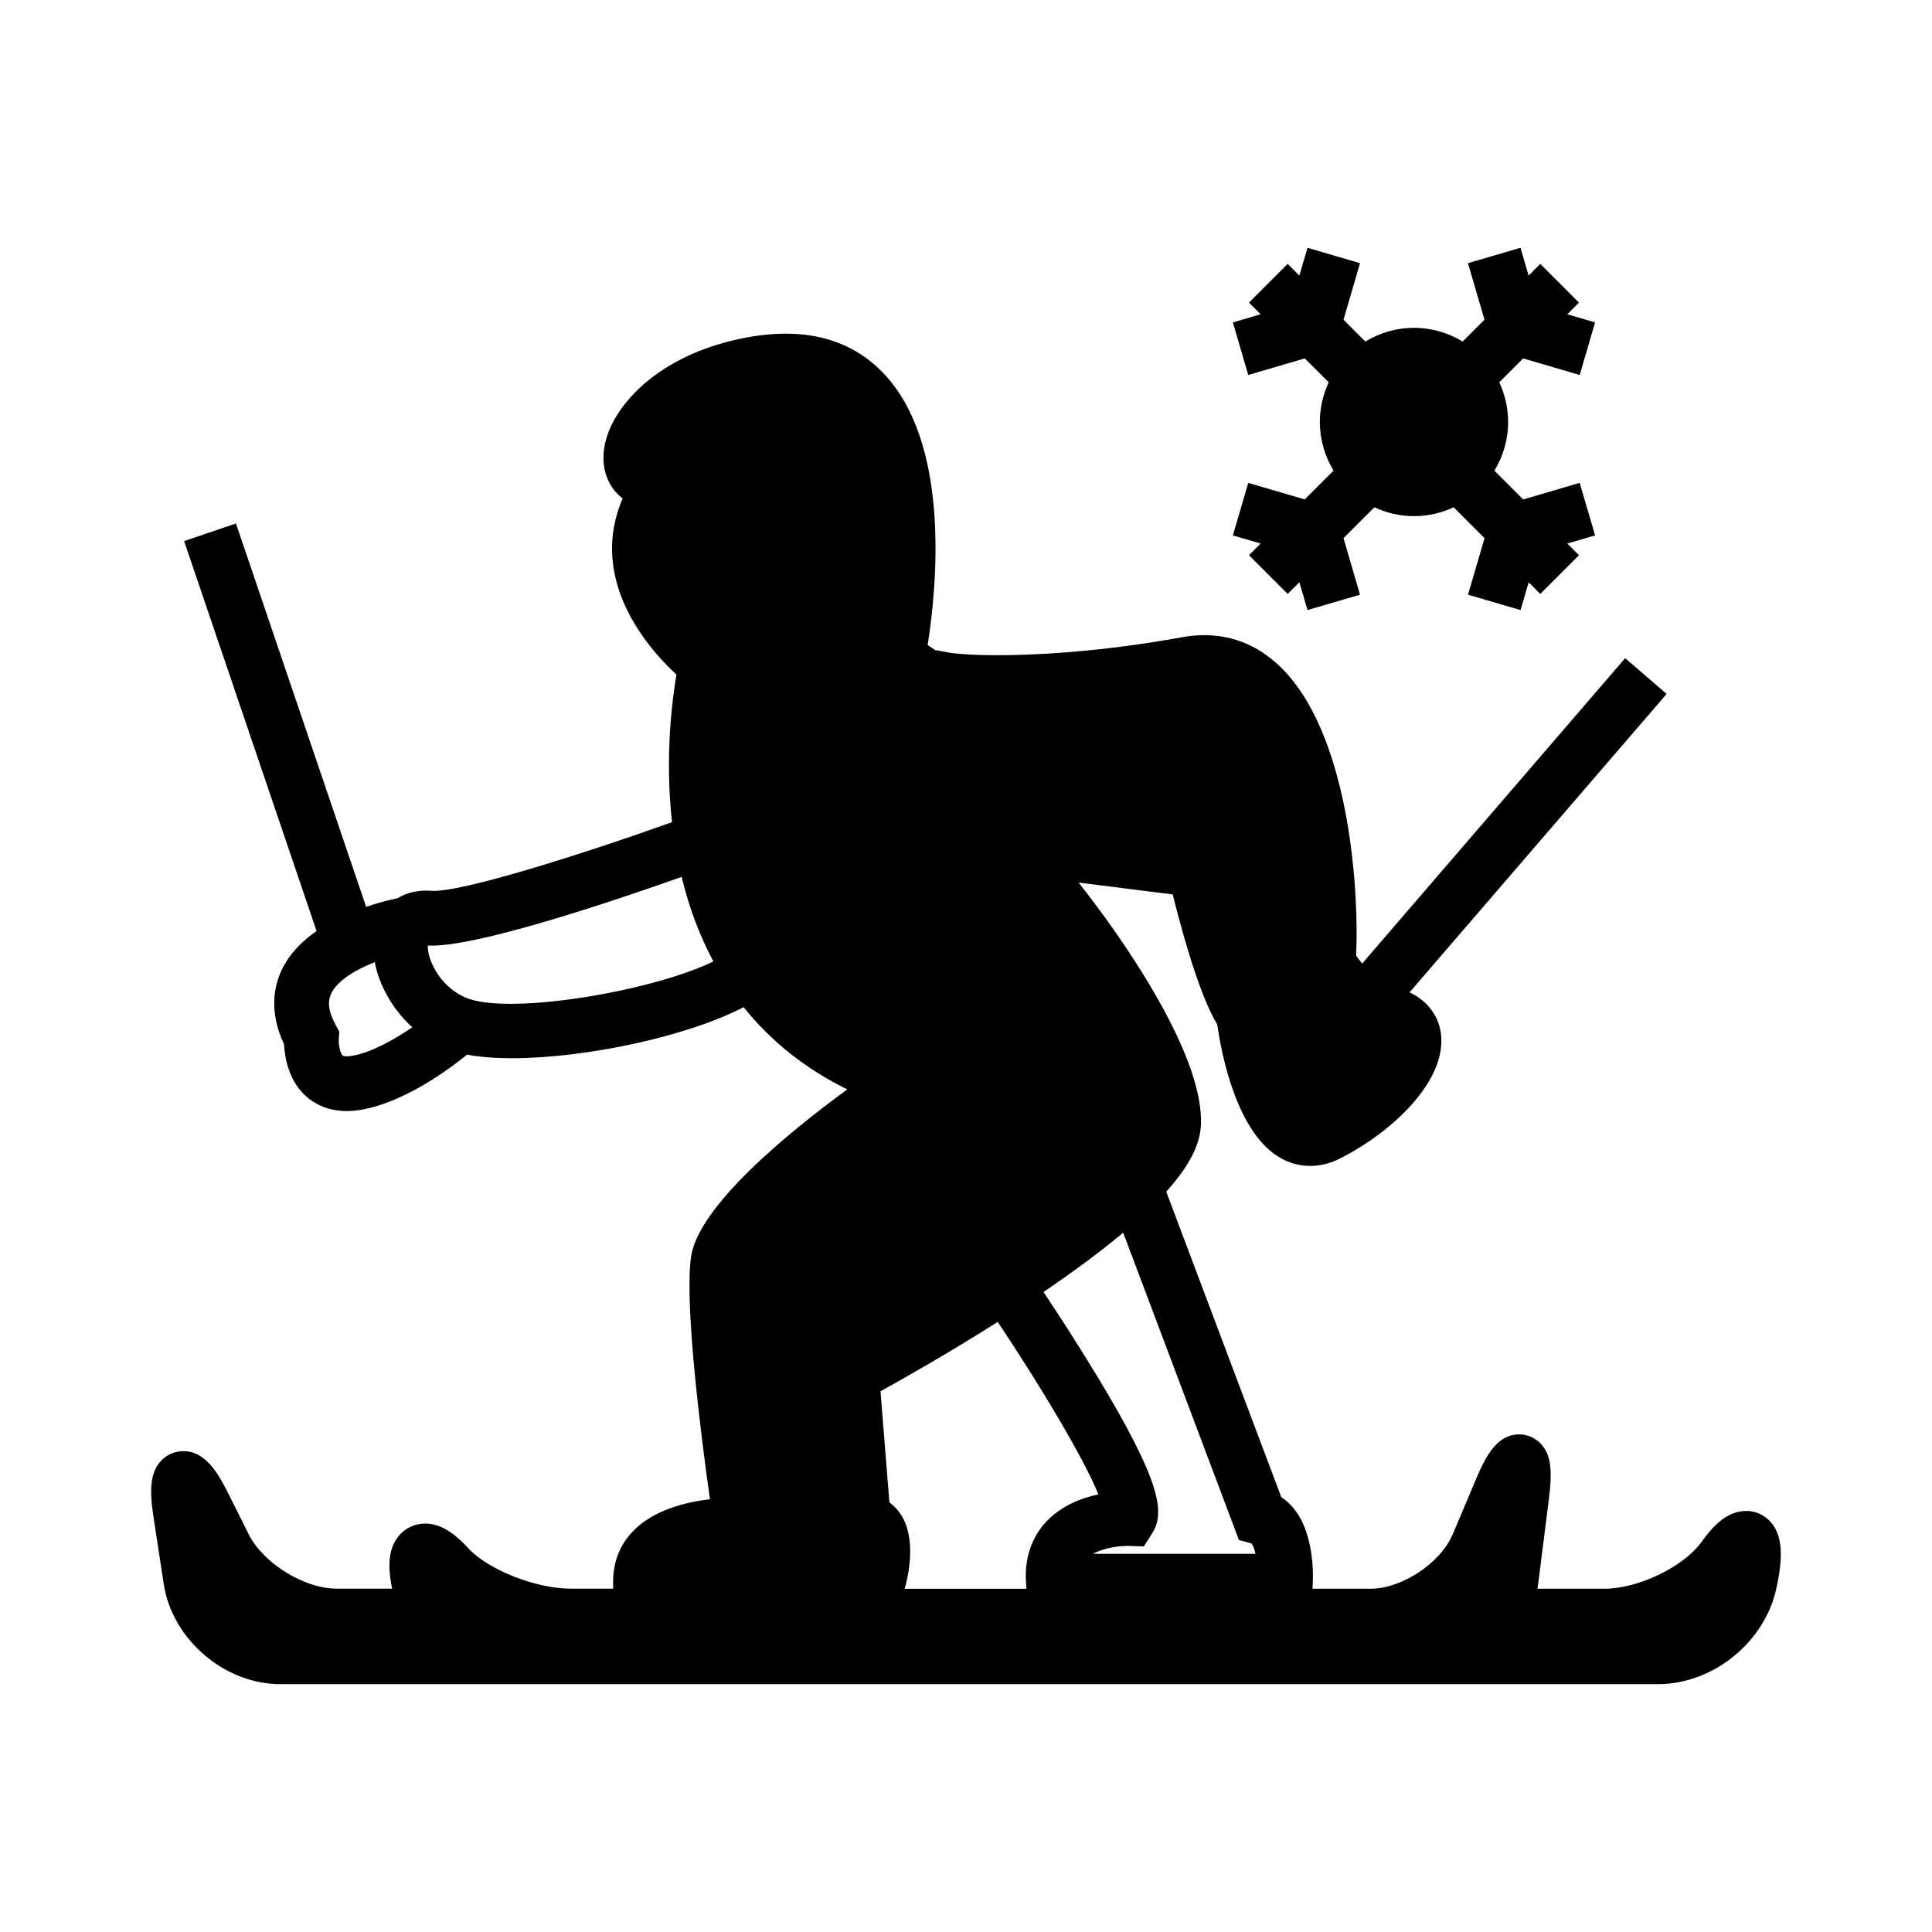 <?xml version="1.0" encoding="UTF-8"?>
<!-- The Best Svg Icon site in the world: iconSvg.co, Visit us! https://iconsvg.co -->
<svg fill="#000000" width="800px" height="800px" version="1.1" viewBox="144 144 512 512" xmlns="http://www.w3.org/2000/svg">
 <g>
  <path d="m606.73 544.41c-5.231 0-9.055 4.387-11.805 8.215-4.746 6.613-16.773 12.406-25.742 12.406h-17.75c0.082-0.477 0.156-0.957 0.219-1.438l2.832-22.441c0.977-7.727 0.438-11.609-1.969-14.336-1.508-1.707-3.664-2.688-5.914-2.688-5.93 0-8.895 5.848-11.426 11.828l-6.156 14.574c-3.269 7.727-13.48 14.5-21.875 14.5h-15.32l0.078-1.66c0.141-3.059 0.285-17.039-8.34-22.594l-30.492-80.957c7.641-8.508 9.117-14.117 9.203-18.133 0.332-13.961-11.371-34.129-21.242-48.59-1.555-2.273-6.016-8.695-11.199-15.207l24.953 3.144c0.902 3.633 2.262 8.848 3.883 14.27 3.106 10.355 5.68 16.457 7.918 20.227 1.059 7.477 5.121 29.191 17.16 35.57 1.883 1.004 4.41 1.883 7.438 1.883 2.481 0 5.305-0.594 8.402-2.195 13.312-6.894 27.238-19.875 26.352-32.055-0.387-5.18-3.406-9.367-8.387-11.754l68.129-79.086-10.996-9.473-69.688 80.918c-0.73-0.836-1.27-1.594-1.633-2.184 0.004-0.074 0.016-0.137 0.02-0.215 0.762-14.52-1.16-56.32-18.988-75.113-5.984-6.309-13.129-9.504-21.258-9.504-1.883 0-3.84 0.184-5.805 0.535-22.836 4.152-40.441 4.777-48.902 4.777-7.184 0-11.379-0.414-12.727-0.66l-3.898-0.707c-0.547-0.395-1.203-0.844-1.969-1.309 2.519-16.027 6.094-53.703-11.914-72.254-8.652-8.918-20.684-12.055-35.746-9.32-22.164 4.023-33.855 16.359-37.137 25.699-2.035 5.832-1.27 11.402 2.121 15.297 0.469 0.535 1.086 1.133 1.852 1.727-2.481 5.68-3.328 11.613-2.504 17.742 1.805 13.445 11.402 23.984 16.758 28.918-1.219 7.125-3.074 22.047-1.18 39.117-23.738 8.48-56.258 18.789-63.812 18.184-3.394-0.262-6.449 0.457-8.918 1.969-1.863 0.383-4.875 1.102-8.328 2.281l-34.5-101.59-13.738 4.664 35.098 103.34c-3.769 2.617-7.094 5.934-9.133 10.109-2.098 4.293-3.609 11.141 0.52 19.902 0.164 3.32 1.117 9.492 5.746 13.703 2.121 1.926 5.617 3.992 10.875 3.992 1.105 0 2.297-0.102 3.574-0.301 11.199-1.812 22.875-10.254 28.324-14.648 3.41 0.641 7.438 0.949 11.883 0.949 19.43 0 46.461-5.742 61.379-13.535 7.269 9.074 16.469 16.391 27.48 21.797-15.934 11.668-39.645 31.105-41.445 44.582-1.715 12.844 2.769 47.836 5.039 64.02-2.961 0.355-6.356 0.988-9.641 2.09-13.938 4.691-16.016 14.312-16.012 19.629v1.988h-11.242c-9.246 0-21.941-5.016-27.164-10.738-4.059-4.441-7.684-6.512-11.418-6.512-2.812 0-5.422 1.266-7.152 3.473-2.418 3.082-2.914 7.5-1.578 13.777h-14.727c-8.559 0-19.438-6.711-23.27-14.367l-5.519-11.027c-2.676-5.348-6.019-11.047-11.844-11.047-2.34 0-4.57 1.023-6.121 2.824-2.449 2.856-2.953 6.922-1.789 14.516l2.746 17.934c2.234 14.594 16.074 26.473 30.836 26.473h365.12c14.883 0 28.742-11.457 31.547-26.078l0.246-1.27c1.434-7.484 0.902-12.227-1.707-15.387-1.656-2.016-4.102-3.176-6.707-3.176zm-369.56-120.58c-1.402 0.227-2.172 0.062-2.356-0.094-0.656-0.586-1.105-2.844-1.039-4.25l0.137-2.094-0.996-1.844c-2.43-4.496-1.793-6.894-1.105-8.312 1.691-3.488 6.555-6.293 11.504-8.254 1.145 6.055 4.641 12.449 9.949 17.262-4.906 3.344-10.977 6.762-16.094 7.586zm31.145-15.113c-4.219-1.449-7.894-4.938-9.828-9.336-0.949-2.156-1.156-3.867-1.113-4.816 12.066 0.766 49.453-11.855 67.273-18.176 1.969 8.145 4.769 15.629 8.414 22.395-16.223 7.894-52.828 14.023-64.746 9.934zm147.6 154.84 0.105 1.48h-32.281c0.887-3.055 3.363-13.336-1.195-19.953-0.793-1.156-1.746-2.137-2.844-2.922l-2.356-29.461c6.082-3.359 18.027-10.117 31.062-18.375 11.535 17.234 22.902 36.336 26.672 45.695-4.398 0.945-9.656 2.922-13.629 7.047-2.848 2.953-6.121 8.219-5.535 16.488zm17.758-7.766c3.137-1.777 7.715-2.156 9.309-2.109l4.137 0.137 2.219-3.488c3.512-5.516 2.242-13.762-14.5-41.492-5.281-8.75-10.711-17.066-14.297-22.449 8.719-5.914 15.633-11.121 21.113-15.723l30.668 81.449 3.316 0.906c0.41 0.473 0.793 1.484 1.09 2.769z"/>
  <path d="m474.8 271.97-4.078 13.922 7.359 2.156-3.09 3.09 10.262 10.266 3.098-3.09 2.152 7.359 13.918-4.074-4.375-14.977 8.188-8.188c3.195 1.492 6.742 2.348 10.5 2.348 3.754 0 7.305-0.855 10.496-2.348l8.188 8.188-4.383 14.977 13.922 4.074 2.152-7.359 3.078 3.086 10.262-10.266-3.098-3.09 7.363-2.156-4.078-13.922-14.977 4.387-7.625-7.629c2.289-3.769 3.633-8.172 3.633-12.895 0-3.754-0.855-7.305-2.352-10.5l6.344-6.344 14.977 4.387 4.078-13.934-7.363-2.152 3.098-3.09-10.262-10.266-3.09 3.098-2.152-7.363-13.922 4.078 4.383 14.977-5.789 5.789c-3.769-2.289-8.176-3.633-12.895-3.633-4.723 0-9.125 1.344-12.898 3.633l-5.785-5.789 4.375-14.977-13.918-4.078-2.152 7.363-3.098-3.098-10.258 10.262 3.09 3.09-7.356 2.156 4.078 13.93 14.973-4.387 6.352 6.344c-1.496 3.195-2.352 6.754-2.352 10.5 0 4.723 1.344 9.125 3.625 12.895l-7.629 7.629z"/>
 </g>
</svg>